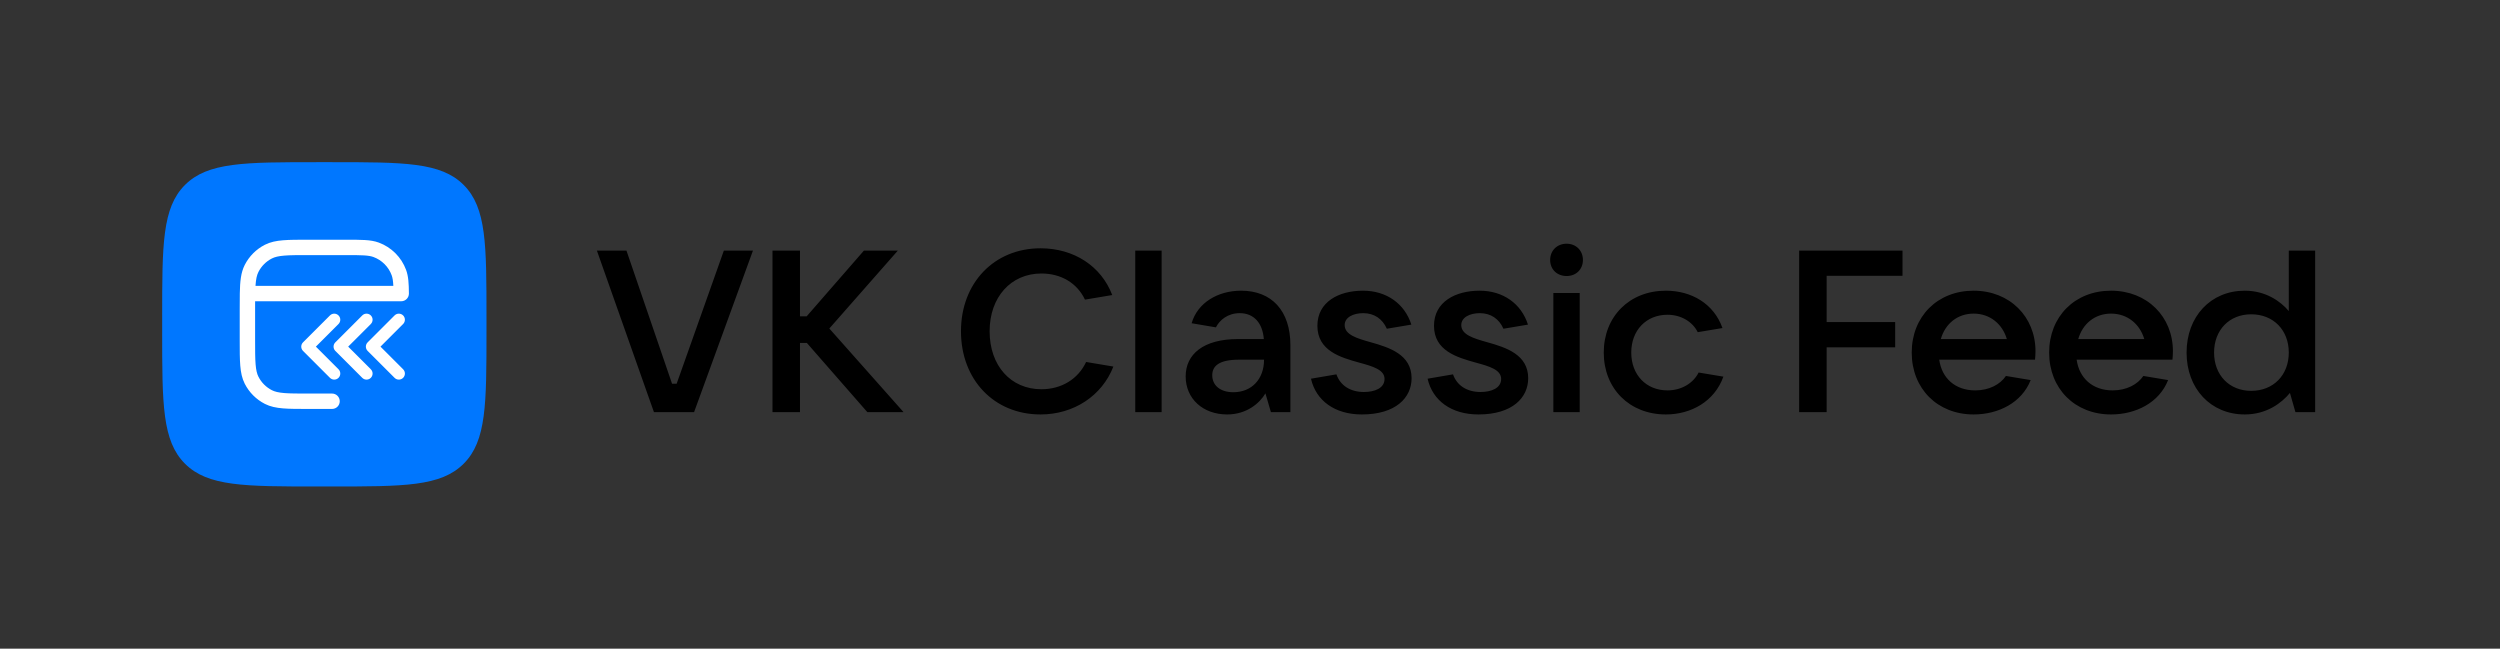 <svg width="370" height="96" viewBox="0 0 370 96" fill="none" xmlns="http://www.w3.org/2000/svg">
<rect x="0" y="0" width="370" height="96" fill="#333333" stroke="none"/>
<path d="M24 47.04C24 36.179 24 30.748 27.374 27.374C30.748 24 36.179 24 47.04 24H48.96C59.821 24 65.252 24 68.626 27.374C72 30.748 72 36.179 72 47.04V48.96C72 59.821 72 65.252 68.626 68.626C65.252 72 59.821 72 48.96 72H47.04C36.179 72 30.748 72 27.374 68.626C24 65.252 24 59.821 24 48.96V47.04Z" fill="#0077FF"/>
<path fill-rule="evenodd" clip-rule="evenodd" d="M45.674 35.478C44.123 35.478 42.889 35.478 41.893 35.56C40.873 35.643 40.004 35.817 39.208 36.223C37.923 36.878 36.878 37.923 36.223 39.208C35.641 40.351 35.525 41.678 35.491 43.425C35.478 44.093 35.478 44.853 35.478 45.715V50.328C35.478 51.879 35.478 53.113 35.56 54.109C35.643 55.128 35.817 55.998 36.223 56.794C36.878 58.079 37.923 59.124 39.208 59.779C40.004 60.184 40.873 60.358 41.893 60.442C42.888 60.523 44.122 60.523 45.674 60.523H49.145C49.773 60.523 50.283 60.014 50.283 59.385C50.283 58.756 49.773 58.246 49.145 58.246H45.724C44.111 58.246 42.97 58.245 42.078 58.173C41.2 58.101 40.663 57.965 40.242 57.75C39.385 57.313 38.688 56.617 38.252 55.76C38.037 55.339 37.901 54.802 37.829 53.923C37.756 53.031 37.755 51.89 37.755 50.278V45.724C37.755 45.317 37.755 44.939 37.757 44.586H59.381C59.531 44.586 59.68 44.556 59.819 44.498C59.958 44.44 60.084 44.355 60.19 44.248C60.295 44.142 60.379 44.015 60.436 43.876C60.492 43.736 60.521 43.587 60.519 43.437C60.506 41.974 60.452 40.896 60.1 39.941C59.758 39.016 59.22 38.176 58.523 37.479C57.825 36.782 56.985 36.244 56.06 35.902C55.435 35.671 54.773 35.572 54.004 35.525C53.253 35.478 52.328 35.478 51.165 35.478H45.674ZM58.214 42.309H37.813C37.879 41.303 38.012 40.712 38.252 40.242C38.688 39.385 39.385 38.688 40.242 38.252C40.663 38.037 41.2 37.901 42.078 37.829C42.97 37.756 44.111 37.755 45.724 37.755H51.128C52.336 37.755 53.191 37.756 53.864 37.797C54.529 37.838 54.942 37.916 55.271 38.038C55.888 38.265 56.448 38.624 56.913 39.089C57.378 39.554 57.736 40.114 57.964 40.731C58.102 41.103 58.176 41.556 58.214 42.309Z" fill="white"/>
<path d="M46.75 51.302L50.1 54.652C50.45 55.002 50.45 55.57 50.1 55.92C49.75 56.27 49.183 56.27 48.833 55.92L44.848 51.936C44.498 51.586 44.498 51.018 44.848 50.668L48.833 46.684C49.183 46.334 49.75 46.334 50.1 46.684C50.45 47.034 50.45 47.601 50.1 47.952L46.75 51.302Z" fill="white"/>
<path d="M51.531 51.302L54.882 54.653C55.232 55.003 55.232 55.57 54.882 55.92C54.531 56.271 53.964 56.271 53.614 55.92L49.629 51.936C49.279 51.586 49.279 51.018 49.629 50.668L53.614 46.684C53.964 46.334 54.531 46.334 54.882 46.684C55.232 47.034 55.232 47.602 54.882 47.952L51.531 51.302Z" fill="white"/>
<path d="M56.313 51.302L59.663 54.653C60.013 55.003 60.013 55.57 59.663 55.92C59.313 56.271 58.745 56.271 58.395 55.92L54.411 51.936C54.061 51.586 54.061 51.018 54.411 50.668L58.395 46.684C58.745 46.334 59.313 46.334 59.663 46.684C60.013 47.034 60.013 47.602 59.663 47.952L56.313 51.302Z" fill="white"/>
<path d="M102.721 61H96.785L88.339 37.086H92.715L99.465 56.794H100.143L107.131 37.086H111.439L102.721 61ZM122.74 48.619L133.73 61H128.371L119.416 50.756H118.398V61H114.328V37.086H118.398V46.821H119.382L127.862 37.086H132.882L122.74 48.619ZM153.995 61.339C147.143 61.339 142.224 56.217 142.224 49.026C142.224 41.869 147.143 36.747 153.995 36.747C158.947 36.747 162.983 39.393 164.611 43.667L160.575 44.345C159.422 41.903 157.047 40.478 154.13 40.478C149.619 40.478 146.464 43.972 146.464 49.026C146.464 54.114 149.585 57.608 154.13 57.608C157.081 57.608 159.557 56.115 160.745 53.572L164.781 54.25C163.085 58.592 158.913 61.339 153.995 61.339ZM171.92 61H168.019V37.086H171.92V61ZM183.686 43.022C188.198 43.022 190.979 45.973 190.979 51.095V61H188.096L187.282 58.219C186.434 59.677 184.501 61.339 181.617 61.339C178.022 61.339 175.478 58.999 175.478 55.709C175.478 52.452 178.056 50.179 183.245 50.179H187.045C186.875 47.873 185.62 46.347 183.483 46.347C181.719 46.347 180.498 47.364 179.955 48.45L176.36 47.839C177.242 44.786 180.261 43.022 183.686 43.022ZM182.533 58.049C185.247 58.049 187.078 56.115 187.078 53.232H183.381C180.396 53.232 179.413 54.182 179.413 55.539C179.413 57.065 180.634 58.049 182.533 58.049ZM201.554 61.339C197.552 61.339 194.77 59.304 194.024 56.048L197.789 55.403C198.366 57.065 199.858 58.015 201.859 58.015C203.42 58.015 204.912 57.472 204.912 56.082C204.912 54.725 203.182 54.216 201.181 53.673C198.366 52.893 194.974 51.909 194.974 48.212C194.974 44.684 198.128 43.022 201.724 43.022C205.217 43.022 207.897 44.956 208.881 48.043L205.251 48.653C204.607 47.195 203.386 46.347 201.758 46.347C200.299 46.347 199.01 46.957 199.01 48.11C199.01 49.535 200.808 50.078 202.877 50.654C205.658 51.435 208.915 52.486 208.915 55.98C208.915 58.829 206.608 61.339 201.554 61.339ZM218.812 61.339C214.81 61.339 212.028 59.304 211.282 56.048L215.047 55.403C215.624 57.065 217.116 58.015 219.117 58.015C220.678 58.015 222.17 57.472 222.17 56.082C222.17 54.725 220.44 54.216 218.439 53.673C215.624 52.893 212.232 51.909 212.232 48.212C212.232 44.684 215.386 43.022 218.982 43.022C222.476 43.022 225.155 44.956 226.139 48.043L222.509 48.653C221.865 47.195 220.644 46.347 219.016 46.347C217.557 46.347 216.268 46.957 216.268 48.11C216.268 49.535 218.066 50.078 220.135 50.654C222.917 51.435 226.173 52.486 226.173 55.98C226.173 58.829 223.866 61.339 218.812 61.339ZM231.864 40.852C230.44 40.852 229.422 39.868 229.422 38.477C229.422 37.086 230.44 36.069 231.864 36.069C233.255 36.069 234.273 37.086 234.273 38.477C234.273 39.868 233.255 40.852 231.864 40.852ZM233.798 61H229.897V43.362H233.798V61ZM246.548 61.339C241.154 61.339 237.355 57.506 237.355 52.181C237.355 46.855 241.154 43.022 246.548 43.022C250.313 43.022 253.637 44.922 254.926 48.551L251.263 49.162C250.516 47.636 248.82 46.584 246.785 46.584C243.631 46.584 241.426 48.891 241.426 52.181C241.426 55.471 243.631 57.778 246.785 57.778C248.888 57.778 250.618 56.692 251.398 55.132L255.062 55.742C253.739 59.44 250.245 61.339 246.548 61.339ZM270.343 61H266.272V37.086H281.57V40.818H270.343V47.669H280.485V51.401H270.343V61ZM301.252 51.977C301.252 52.452 301.218 52.859 301.184 53.232H287.006C287.379 55.946 289.346 57.778 292.331 57.778C294.4 57.778 296.028 56.896 296.876 55.641L300.54 56.251C299.217 59.609 295.757 61.339 292.094 61.339C286.734 61.339 282.935 57.506 282.935 52.181C282.935 46.855 286.734 43.022 292.094 43.022C297.453 43.022 301.252 46.889 301.252 51.977ZM292.094 46.414C289.719 46.414 287.888 47.907 287.243 50.179H297.012C296.368 47.975 294.536 46.414 292.094 46.414ZM321.591 51.977C321.591 52.452 321.557 52.859 321.523 53.232H307.344C307.718 55.946 309.685 57.778 312.67 57.778C314.739 57.778 316.367 56.896 317.215 55.641L320.879 56.251C319.556 59.609 316.096 61.339 312.432 61.339C307.073 61.339 303.274 57.506 303.274 52.181C303.274 46.855 307.073 43.022 312.432 43.022C317.792 43.022 321.591 46.889 321.591 51.977ZM312.432 46.414C310.058 46.414 308.226 47.907 307.582 50.179H317.351C316.706 47.975 314.875 46.414 312.432 46.414ZM332.228 61.339C327.174 61.339 323.613 57.506 323.613 52.181C323.613 46.855 327.174 43.022 332.228 43.022C335.315 43.022 337.52 44.583 338.741 46.041V37.086H342.642V61H339.725L338.911 58.151C337.69 59.643 335.451 61.339 332.228 61.339ZM333.178 57.845C336.468 57.845 338.741 55.505 338.741 52.181C338.741 48.857 336.468 46.516 333.178 46.516C329.922 46.516 327.683 48.857 327.683 52.181C327.683 55.505 329.922 57.845 333.178 57.845Z" fill="black"/>
</svg>
